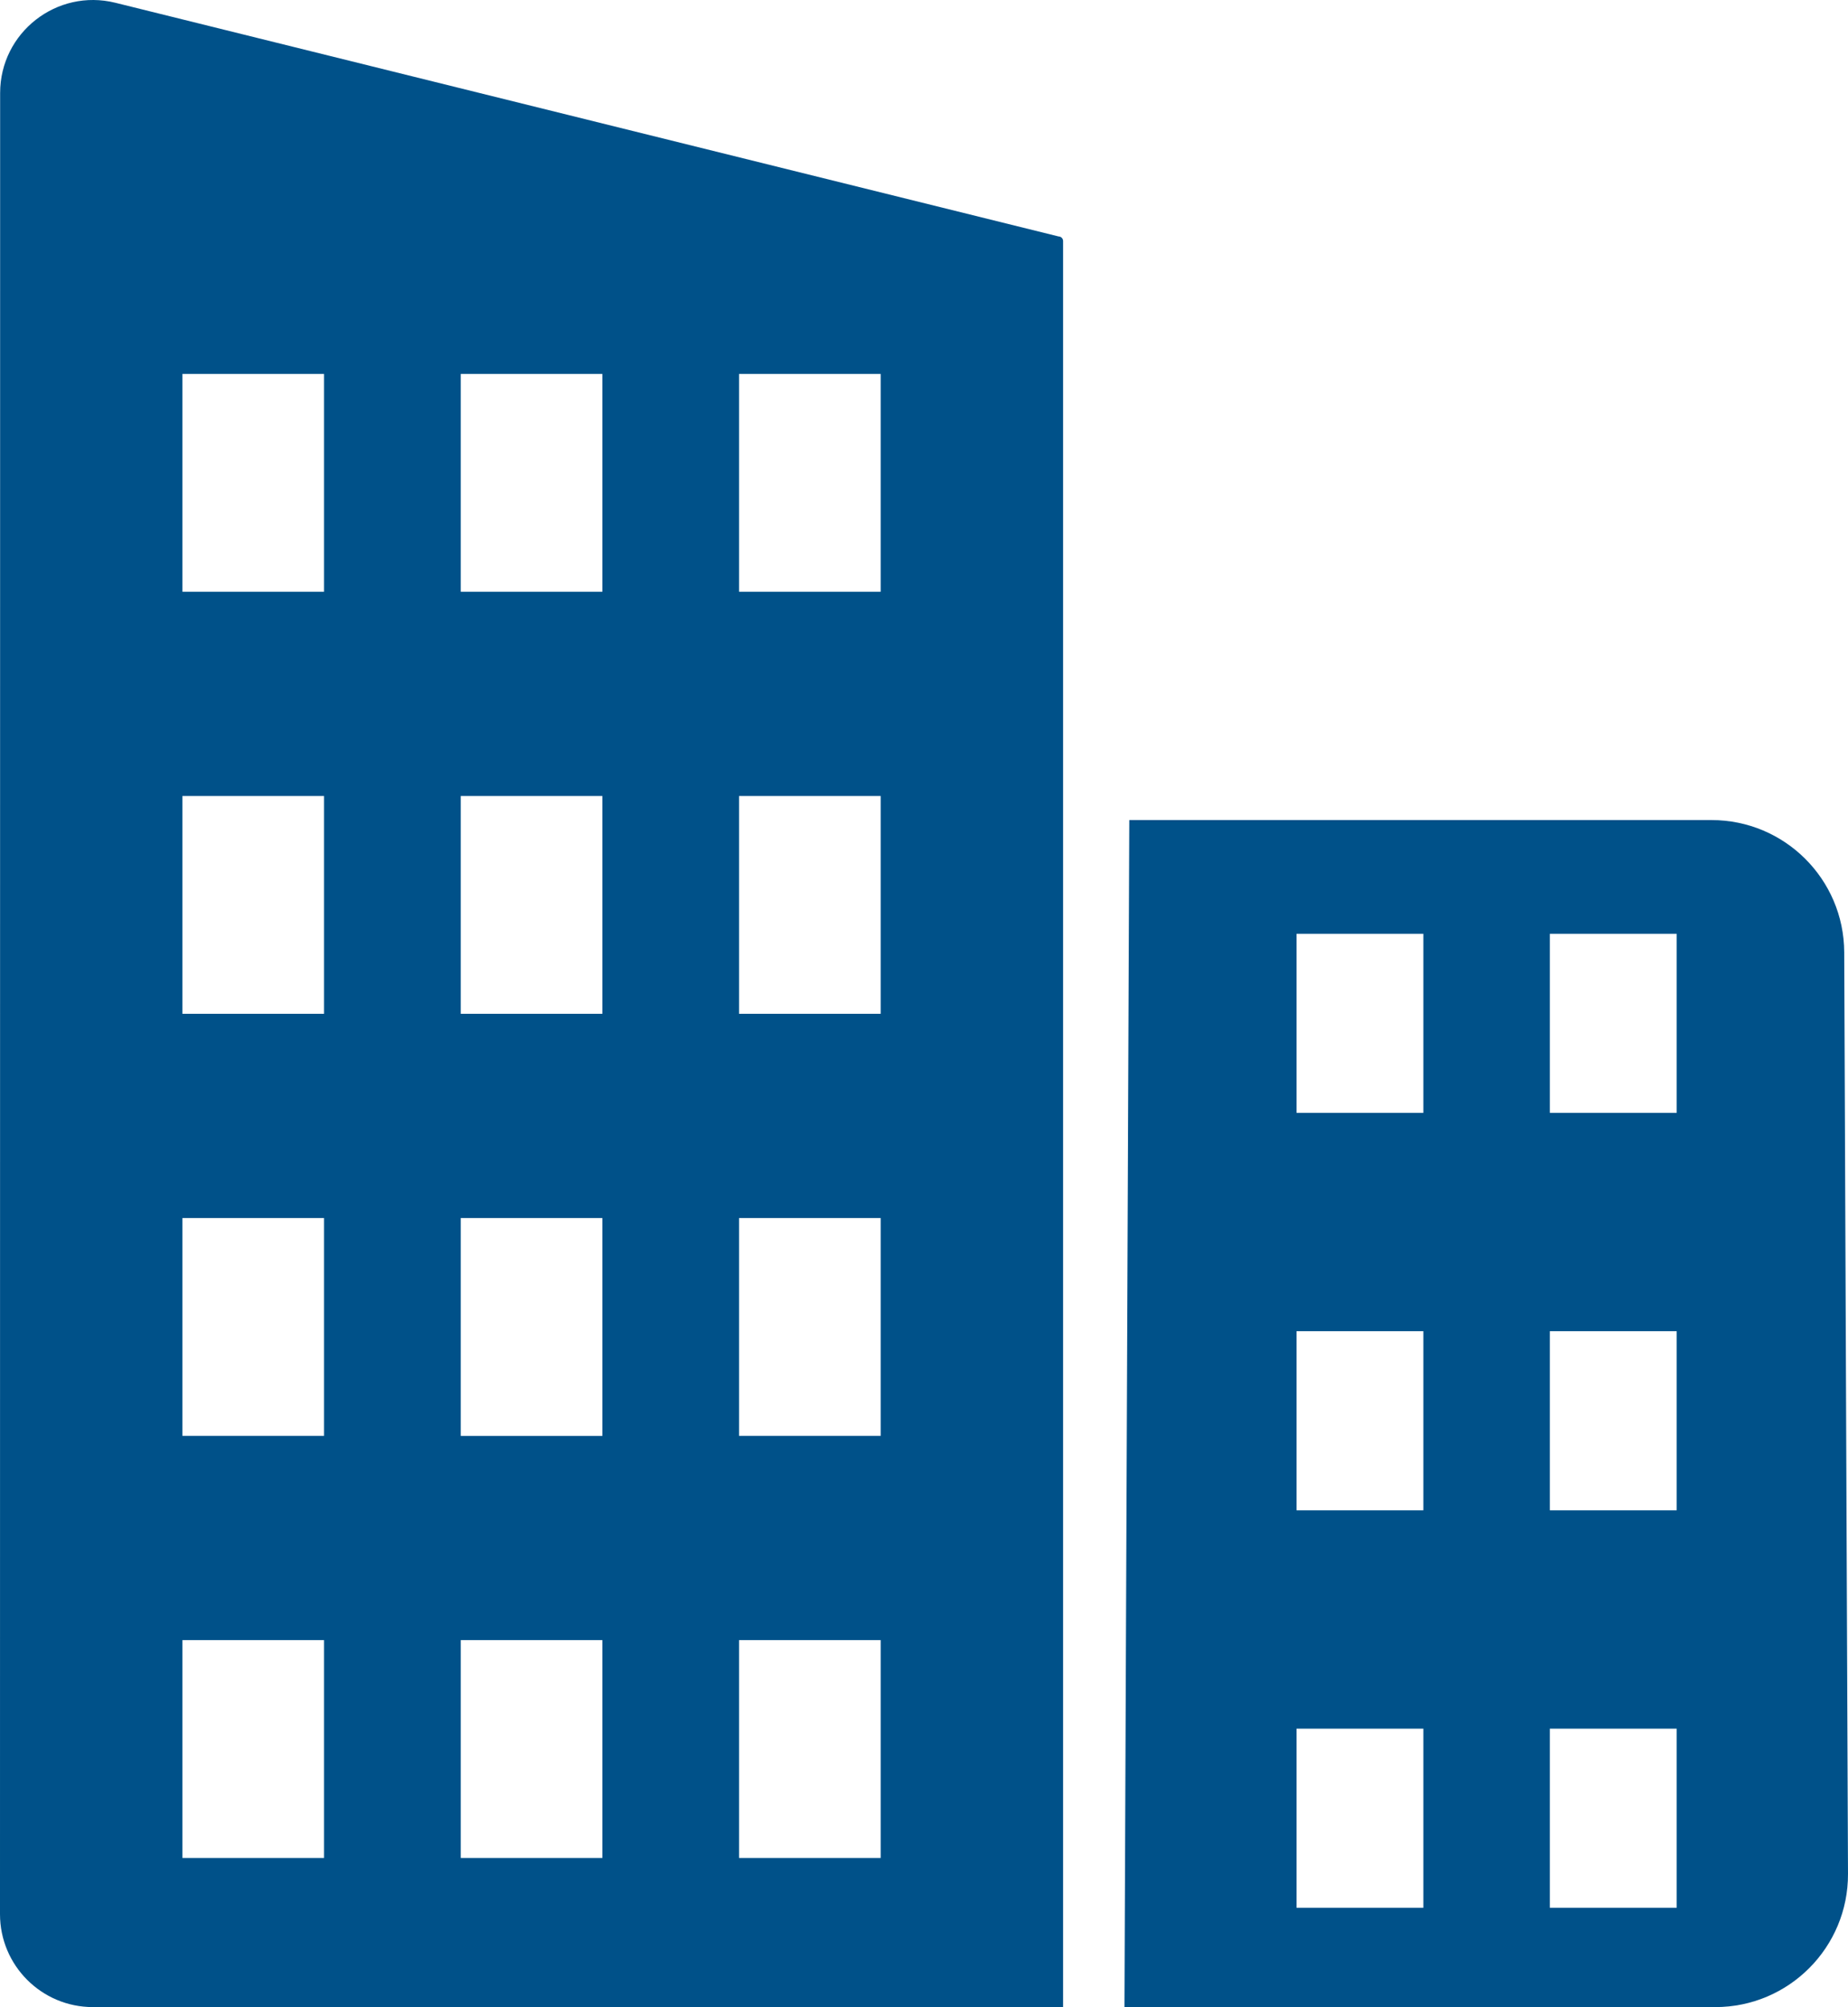 <?xml version="1.0" encoding="UTF-8"?> <svg xmlns="http://www.w3.org/2000/svg" id="_Ñëîé_21" viewBox="0 0 238.398 258.817"><defs><style>.cls-1{fill:#005189;stroke-width:0px;}</style></defs><path class="cls-1" d="m145.684,105.748l-.626,153.069h76.223c9.481,0,17.156-7.706,17.117-17.187l-.487-118.835c-.039-9.426-7.691-17.047-17.117-17.047h-75.11Zm54.251,117.164h16.362v23.094h-16.362v-23.094Zm0-51.25h16.362v23.093h-16.362v-23.093Zm0-51.25h16.362v23.093h-16.362v-23.093Zm-32.676,102.499h16.362v23.094h-16.362v-23.094Zm0-51.25h16.362v23.093h-16.362v-23.093Zm0-51.25h16.362v23.093h-16.362v-23.093Z"></path><path class="cls-1" d="m0,246.833c0,6.619,5.365,11.984,11.983,11.984h125.16V31.078c0-.325-.263-.588-.588-.588L14.881.357C7.324-1.514.017,4.204.017,11.988L0,246.833ZM41.804,76.306h-18.271v-28.088h18.271v28.088Zm0,54.426h-18.271v-28.088h18.271v28.088Zm0,54.426h-18.271v-28.088h18.271v28.088Zm0,54.427h-18.271v-28.088h18.271v28.088Zm53.534-28.088h18.271v28.088h-18.271v-28.088Zm0-54.426h18.271v28.088h-18.271v-28.088Zm0-54.426h18.271v28.088h-18.271v-28.088Zm0-54.427h18.271v28.088h-18.271v-28.088Zm-35.902,163.279h18.27v28.088h-18.27v-28.088Zm0-54.426h18.27v28.088h-18.27v-28.088Zm0-54.426h18.27v28.088h-18.27v-28.088Zm0-54.427h18.27v28.088h-18.27v-28.088Z"></path></svg> 